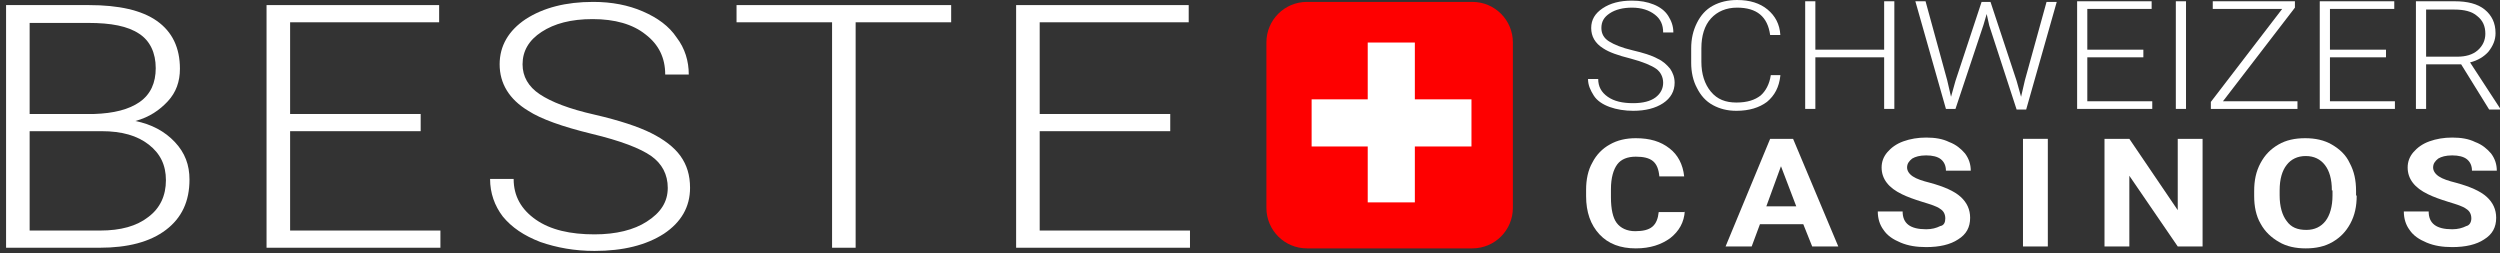 <svg width="247" height="25" viewBox="0 0 247 25" fill="none" xmlns="http://www.w3.org/2000/svg">
<rect x="0" y="0" width="247" height="25" fill="#333333" stroke="none"/>
<path d="M0.6 24.476V0.503H8.779C11.737 0.503 14.002 1.006 15.512 2.076C17.022 3.146 17.777 4.719 17.777 6.795C17.777 8.053 17.4 9.123 16.582 10.004C15.764 10.885 14.757 11.577 13.373 11.955C14.946 12.269 16.267 12.961 17.274 14.031C18.28 15.101 18.721 16.296 18.721 17.743C18.721 19.883 17.966 21.519 16.393 22.714C14.82 23.91 12.618 24.476 9.849 24.476H0.6ZM2.928 11.262H9.283C11.233 11.2 12.743 10.822 13.813 10.067C14.883 9.312 15.386 8.179 15.386 6.732C15.386 5.222 14.82 4.027 13.75 3.334C12.618 2.579 10.982 2.265 8.716 2.265H2.928V11.262ZM2.928 12.961V22.777H9.912C11.925 22.777 13.498 22.337 14.631 21.456C15.827 20.575 16.393 19.316 16.393 17.806C16.393 16.296 15.827 15.164 14.694 14.283C13.561 13.402 12.051 12.961 10.038 12.961H2.928Z" fill="white"/>
<path d="M41.562 12.961H28.663V22.777H43.513V24.476H26.335V0.503H43.387V2.202H28.663V11.262H41.562V12.961Z" fill="white"/>
<path d="M65.975 18.561C65.975 17.24 65.409 16.171 64.339 15.415C63.269 14.66 61.319 13.905 58.424 13.213C55.593 12.521 53.454 11.766 52.195 10.948C50.308 9.815 49.364 8.242 49.364 6.355C49.364 4.53 50.245 3.02 51.944 1.887C53.705 0.755 55.908 0.188 58.613 0.188C60.438 0.188 62.074 0.503 63.521 1.132C64.968 1.762 66.101 2.579 66.856 3.712C67.674 4.782 68.051 6.04 68.051 7.362H65.723C65.723 5.726 65.094 4.404 63.773 3.397C62.514 2.391 60.752 1.887 58.55 1.887C56.411 1.887 54.775 2.328 53.517 3.146C52.258 3.964 51.629 5.033 51.629 6.355C51.629 7.55 52.195 8.557 53.328 9.312C54.46 10.067 56.222 10.759 58.739 11.326C61.193 11.892 63.081 12.521 64.339 13.15C65.597 13.78 66.604 14.534 67.233 15.415C67.863 16.296 68.177 17.303 68.177 18.561C68.177 20.449 67.296 21.959 65.597 23.092C63.836 24.224 61.571 24.791 58.739 24.791C56.788 24.791 55.027 24.476 53.391 23.91C51.755 23.281 50.559 22.463 49.678 21.393C48.86 20.323 48.42 19.065 48.42 17.681H50.748C50.748 19.38 51.503 20.701 52.95 21.708C54.397 22.714 56.348 23.155 58.739 23.155C60.878 23.155 62.64 22.714 63.899 21.896C65.283 21.015 65.975 19.946 65.975 18.561Z" fill="white"/>
<path d="M93.975 2.202H84.537V24.476H82.209V2.202H72.77V0.503H93.975V2.202Z" fill="white"/>
<path d="M115.62 12.961H102.721V22.777H117.57V24.476H100.393V0.503H117.444V2.202H102.721V11.262H115.62V12.961Z" fill="white"/>
<path d="M164.32 8.179C164.32 7.613 164.069 7.11 163.628 6.795C163.188 6.48 162.307 6.103 161.111 5.788C159.853 5.474 158.972 5.159 158.406 4.782C157.588 4.278 157.21 3.586 157.21 2.768C157.21 1.95 157.588 1.321 158.343 0.818C159.098 0.314 160.042 0.062 161.237 0.062C162.055 0.062 162.747 0.188 163.376 0.44C164.006 0.692 164.509 1.069 164.824 1.573C165.138 2.076 165.327 2.579 165.327 3.209H164.32C164.32 2.454 164.069 1.887 163.502 1.447C162.936 1.006 162.181 0.755 161.237 0.755C160.356 0.755 159.601 0.943 159.035 1.321C158.469 1.698 158.217 2.139 158.217 2.768C158.217 3.334 158.469 3.775 158.972 4.089C159.475 4.404 160.23 4.719 161.3 4.97C162.37 5.222 163.188 5.474 163.754 5.788C164.32 6.04 164.698 6.418 165.012 6.795C165.264 7.173 165.453 7.613 165.453 8.179C165.453 8.997 165.075 9.689 164.32 10.193C163.565 10.696 162.558 10.948 161.363 10.948C160.545 10.948 159.727 10.822 159.035 10.57C158.343 10.319 157.776 9.941 157.462 9.438C157.147 8.934 156.896 8.431 156.896 7.802H157.902C157.902 8.557 158.217 9.123 158.846 9.564C159.475 10.004 160.293 10.193 161.363 10.193C162.307 10.193 163.062 10.004 163.565 9.627C164.069 9.249 164.32 8.746 164.32 8.179Z" fill="white"/>
<path d="M175.898 7.488C175.772 8.62 175.332 9.438 174.577 10.067C173.821 10.634 172.815 10.948 171.556 10.948C170.675 10.948 169.92 10.76 169.228 10.382C168.536 10.005 168.033 9.438 167.655 8.683C167.278 7.991 167.089 7.11 167.089 6.229V4.782C167.089 3.838 167.278 3.02 167.655 2.265C168.033 1.51 168.536 0.944 169.228 0.566C169.92 0.189 170.738 0 171.619 0C172.878 0 173.884 0.315 174.639 0.944C175.394 1.573 175.835 2.391 175.898 3.461H174.891C174.639 1.636 173.57 0.755 171.619 0.755C170.55 0.755 169.669 1.133 169.039 1.825C168.41 2.517 168.096 3.524 168.096 4.782V6.103C168.096 7.299 168.41 8.306 169.039 9.061C169.669 9.816 170.487 10.13 171.556 10.13C172.626 10.13 173.381 9.879 173.947 9.438C174.451 8.998 174.828 8.306 174.954 7.425H175.898V7.488Z" fill="white"/>
<path d="M187.161 10.76H186.154V5.663H179.358V10.76H178.352V0.126H179.358V4.908H186.154V0.126H187.161V10.76Z" fill="white"/>
<path d="M192.383 7.928L192.761 9.564L193.201 7.991L195.781 0.189H196.662L199.242 7.991L199.682 9.564L200.06 7.928L202.199 0.189H203.206L200.186 10.823H199.242L196.536 2.517L196.285 1.384L195.97 2.454L193.201 10.76H192.258L189.237 0.126H190.244L192.383 7.928Z" fill="white"/>
<path d="M211.764 5.663H206.226V10.005H212.644V10.76H205.22V0.126H212.582V0.881H206.226V4.908H211.764V5.663Z" fill="white"/>
<path d="M215.978 10.76H214.972V0.126H215.978V10.76Z" fill="white"/>
<path d="M219.628 10.005H226.99V10.76H218.433V10.068L225.48 0.881H218.621V0.126H226.738V0.755L219.628 10.005Z" fill="white"/>
<path d="M235.736 5.663H230.199V10.005H236.617V10.76H229.192V0.126H236.554V0.881H230.199V4.908H235.736V5.663Z" fill="white"/>
<path d="M243.161 6.355H239.7V10.76H238.693V0.126H242.532C243.79 0.126 244.797 0.378 245.489 0.944C246.181 1.51 246.559 2.265 246.559 3.272C246.559 3.964 246.307 4.53 245.866 5.097C245.426 5.6 244.797 5.978 244.042 6.166L246.999 10.697V10.823H245.929L243.161 6.355ZM239.7 5.6H242.783C243.601 5.6 244.293 5.411 244.797 4.971C245.3 4.53 245.552 3.964 245.552 3.335C245.552 2.58 245.3 2.014 244.734 1.573C244.23 1.133 243.475 0.944 242.469 0.944H239.7V5.6Z" fill="white"/>
<path d="M166.46 20.827C166.397 21.96 165.894 22.841 165.013 23.533C164.132 24.162 163.062 24.54 161.615 24.54C160.105 24.54 158.909 24.099 158.028 23.155C157.147 22.212 156.707 20.953 156.707 19.38V18.751C156.707 17.744 156.896 16.8 157.336 16.045C157.714 15.29 158.343 14.661 159.035 14.284C159.79 13.843 160.671 13.654 161.615 13.654C162.999 13.654 164.069 13.969 164.95 14.661C165.768 15.29 166.271 16.234 166.397 17.43H163.943C163.88 16.737 163.691 16.234 163.314 15.919C162.936 15.605 162.37 15.479 161.615 15.479C160.797 15.479 160.168 15.731 159.79 16.234C159.413 16.737 159.161 17.555 159.161 18.688V19.506C159.161 20.639 159.35 21.52 159.727 22.023C160.105 22.526 160.734 22.841 161.552 22.841C162.307 22.841 162.873 22.715 163.251 22.4C163.628 22.086 163.817 21.582 163.88 20.953H166.46V20.827Z" fill="white"/>
<path d="M178.163 22.148H173.884L173.066 24.351H170.486L174.891 13.717H177.156L181.623 24.351H179.044L178.163 22.148ZM174.513 20.387H177.471L175.96 16.422L174.513 20.387Z" fill="white"/>
<path d="M192.195 21.582C192.195 21.141 192.006 20.827 191.692 20.638C191.377 20.386 190.748 20.198 189.93 19.946C189.112 19.694 188.42 19.442 187.916 19.191C186.595 18.562 185.903 17.681 185.903 16.548C185.903 15.982 186.092 15.479 186.469 15.038C186.847 14.598 187.35 14.22 188.042 13.968C188.734 13.717 189.489 13.591 190.307 13.591C191.188 13.591 191.943 13.717 192.573 14.031C193.265 14.283 193.768 14.723 194.146 15.164C194.523 15.667 194.712 16.233 194.712 16.863H192.258C192.258 16.359 192.069 15.982 191.755 15.73C191.44 15.479 190.937 15.353 190.307 15.353C189.678 15.353 189.238 15.479 188.923 15.667C188.609 15.919 188.42 16.171 188.42 16.548C188.42 16.863 188.609 17.177 188.986 17.429C189.364 17.681 189.93 17.869 190.685 18.058C192.069 18.436 193.076 18.876 193.705 19.442C194.334 20.009 194.649 20.701 194.649 21.519C194.649 22.463 194.271 23.155 193.453 23.658C192.698 24.162 191.629 24.413 190.307 24.413C189.364 24.413 188.546 24.287 187.791 23.973C187.036 23.658 186.469 23.281 186.092 22.714C185.714 22.211 185.525 21.582 185.525 20.89H187.979C187.979 22.085 188.734 22.651 190.307 22.651C190.874 22.651 191.314 22.526 191.692 22.337C192.069 22.274 192.195 21.959 192.195 21.582Z" fill="white"/>
<path d="M202.325 24.351H199.871V13.717H202.325V24.351Z" fill="white"/>
<path d="M217.615 24.351H215.161L210.379 17.366V24.351H207.925V13.717H210.379L215.161 20.764V13.717H217.615V24.351Z" fill="white"/>
<path d="M232.842 19.317C232.842 20.387 232.653 21.268 232.213 22.086C231.773 22.904 231.206 23.47 230.451 23.91C229.696 24.351 228.815 24.54 227.809 24.54C226.802 24.54 225.921 24.351 225.166 23.91C224.411 23.47 223.782 22.904 223.341 22.086C222.901 21.331 222.712 20.387 222.712 19.38V18.877C222.712 17.807 222.901 16.926 223.341 16.108C223.782 15.29 224.348 14.724 225.103 14.284C225.858 13.843 226.739 13.654 227.746 13.654C228.752 13.654 229.633 13.843 230.388 14.284C231.143 14.724 231.773 15.29 232.15 16.108C232.591 16.926 232.779 17.807 232.779 18.877V19.317H232.842ZM230.388 18.814C230.388 17.681 230.137 16.863 229.696 16.297C229.256 15.731 228.627 15.416 227.809 15.416C226.991 15.416 226.361 15.731 225.921 16.297C225.48 16.863 225.229 17.681 225.229 18.814V19.317C225.229 20.387 225.48 21.268 225.921 21.834C226.361 22.463 226.991 22.715 227.871 22.715C228.689 22.715 229.319 22.4 229.759 21.834C230.2 21.268 230.451 20.387 230.451 19.317V18.814H230.388Z" fill="white"/>
<path d="M244.168 21.582C244.168 21.141 243.979 20.827 243.664 20.638C243.35 20.386 242.721 20.198 241.903 19.946C241.085 19.694 240.392 19.442 239.889 19.191C238.568 18.562 237.876 17.681 237.876 16.548C237.876 15.982 238.064 15.479 238.442 15.038C238.819 14.598 239.323 14.22 240.015 13.968C240.707 13.717 241.462 13.591 242.28 13.591C243.161 13.591 243.916 13.717 244.545 14.031C245.237 14.283 245.741 14.723 246.118 15.164C246.496 15.667 246.685 16.233 246.685 16.863H244.231C244.231 16.359 244.042 15.982 243.727 15.73C243.413 15.479 242.909 15.353 242.28 15.353C241.651 15.353 241.21 15.479 240.896 15.667C240.581 15.919 240.392 16.171 240.392 16.548C240.392 16.863 240.581 17.177 240.959 17.429C241.336 17.681 241.903 17.869 242.658 18.058C244.042 18.436 245.049 18.876 245.678 19.442C246.307 20.009 246.622 20.701 246.622 21.519C246.622 22.463 246.244 23.155 245.426 23.658C244.671 24.162 243.601 24.413 242.28 24.413C241.336 24.413 240.518 24.287 239.763 23.973C239.008 23.658 238.442 23.281 238.064 22.714C237.687 22.211 237.498 21.582 237.498 20.89H239.952C239.952 22.085 240.707 22.651 242.28 22.651C242.846 22.651 243.287 22.526 243.664 22.337C243.979 22.274 244.168 21.959 244.168 21.582Z" fill="white"/>
<path d="M145.472 0.188H129.121C126.912 0.188 125.121 1.979 125.121 4.188V20.539C125.121 22.748 126.912 24.539 129.121 24.539H145.472C147.681 24.539 149.472 22.748 149.472 20.539V4.188C149.472 1.979 147.681 0.188 145.472 0.188Z" fill="#FE0000"/>
<path d="M145.381 9.815H129.588V14.472H145.381V9.815Z" fill="white"/>
<path d="M139.787 19.995V4.202L135.131 4.202V19.995H139.787Z" fill="white"/>
</svg>
